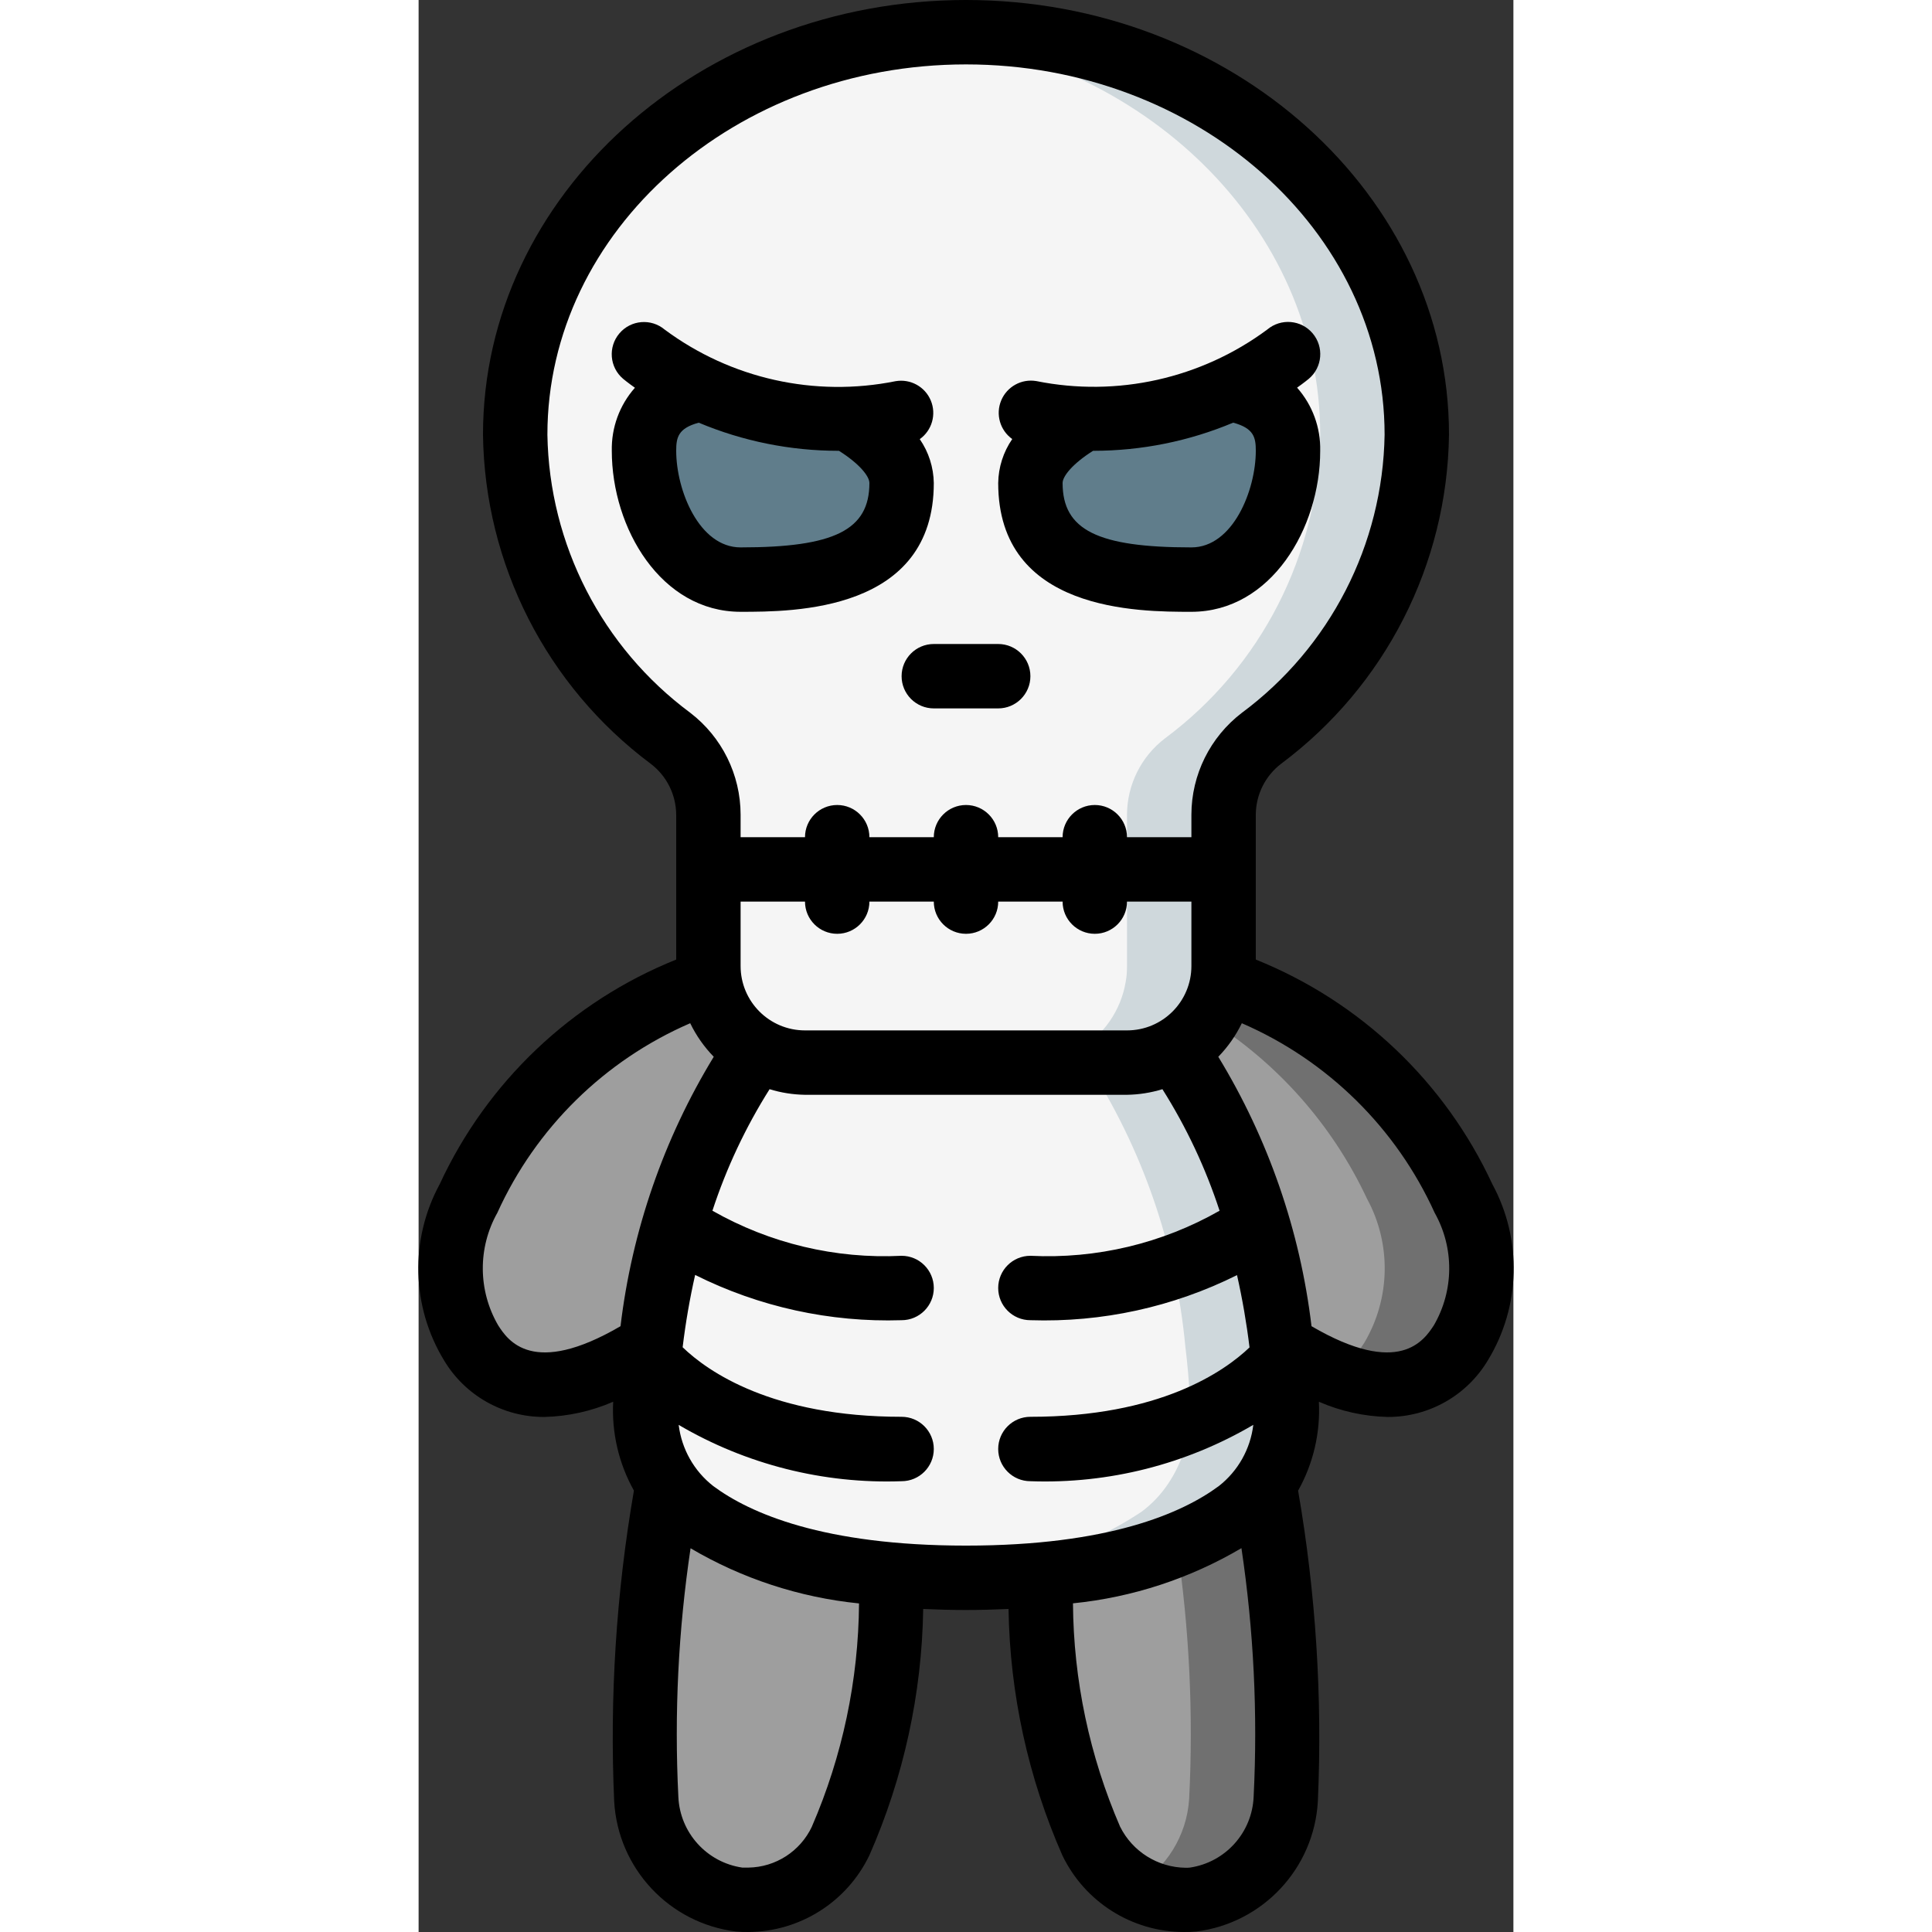 <svg height="512" viewBox="0 0 34 60" width="512" xmlns="http://www.w3.org/2000/svg"><rect x="0" y="0" width="34" height="60" fill="#333333" stroke="none"/><g id="Page-1" fill="none" fill-rule="evenodd"><g id="002---Skeleton" fill-rule="nonzero" transform="translate(-1)"><g id="Icons" transform="translate(1 1)"><path id="Shape" d="m26.96 42.56c.055.896-.187 1.786-.69 2.53-.223.331-.5.622-.82.86-1.836 1.212-3.972 1.891-6.17 1.96-.7.06-1.45.09-2.28.09s-1.58-.03-2.28-.09c-2.198-.069-4.334-.748-6.17-1.96-.32-.238-.597-.529-.82-.86-.503-.744-.745-1.634-.69-2.53.03-.61.08-1.2.15-1.76.302-3.297 1.445-6.461 3.32-9.19.456.253.969.387 1.49.39h10c.521-.003 1.034-.137 1.49-.39 1.875 2.729 3.018 5.893 3.32 9.19.07.56.12 1.15.15 1.76z" fill="#f5f5f5"/><path id="Shape" d="m26.81 40.8c-.302-3.297-1.445-6.461-3.32-9.19-.456.253-.969.387-1.49.39h-1.248c1.714 2.644 2.763 5.663 3.058 8.8.07.56.12 1.15.15 1.76.055.896-.187 1.786-.69 2.53-.223.331-.5.622-.82.86-1.836 1.212-3.972 1.891-6.17 1.96-.25.021-.516.034-.78.048.475.025.967.042 1.5.042.83 0 1.58-.03 2.28-.09 2.198-.069 4.334-.748 6.17-1.96.32-.238.597-.529.82-.86.503-.744.745-1.634.69-2.53-.03-.61-.08-1.2-.15-1.76z" fill="#cfd8dc"/><path id="Shape" d="m10.51 31.61c-1.875 2.729-3.018 5.893-3.32 9.19-3.14 2-4.74 1.17-5.56-.1-.815-1.375-.846-3.077-.08-4.48 1.444-3.193 4.161-5.634 7.49-6.73.148.891.688 1.669 1.47 2.12z" fill="#9e9e9e"/><path id="Shape" d="m32.37 40.7c-.82 1.27-2.42 2.1-5.56.1-.302-3.297-1.445-6.461-3.32-9.19.782-.451 1.322-1.229 1.47-2.12 3.329 1.096 6.046 3.537 7.49 6.73.766 1.403.735 3.105-.08 4.48z" fill="#9e9e9e"/><path id="Shape" d="m32.45 36.22c-1.444-3.193-4.161-5.634-7.49-6.73-.07.413-.227.807-.46 1.155 2.153 1.342 3.872 3.278 4.95 5.575.766 1.403.735 3.105-.08 4.48-.239.383-.563.706-.948.943 2.1.829 3.282.088 3.948-.943.815-1.375.846-3.077.08-4.48z" fill="#707070"/><path id="Shape" d="m14.72 47.91c-.11 4.21-.86 6.76-1.61 8.26-.529 1.107-1.643 1.817-2.87 1.83-.097.002-.194-.002-.29-.01-1.588-.206-2.801-1.52-2.88-3.12-.136-3.274.086-6.554.66-9.78.223.331.5.622.82.86 1.836 1.212 3.972 1.891 6.17 1.96z" fill="#9e9e9e"/><path id="Shape" d="m26.93 54.87c-.079 1.6-1.292 2.914-2.88 3.12-.096.008-.193.012-.29.01-1.227-.013-2.341-.723-2.87-1.83-.75-1.5-1.5-4.05-1.61-8.26 2.198-.069 4.334-.748 6.17-1.96.32-.238.597-.529.82-.86.574 3.226.796 6.506.66 9.78z" fill="#9e9e9e"/><path id="Shape" d="m26.27 45.09c-.223.331-.5.622-.82.86-.585.424-1.224.769-1.9 1.026.387 2.612.514 5.257.38 7.894-.073 1.133-.705 2.156-1.685 2.73.463.261.984.398 1.515.4.097.002.194-.002.29-.01 1.588-.206 2.801-1.52 2.88-3.12.136-3.274-.086-6.554-.66-9.78z" fill="#707070"/><path id="Shape" d="m31 12.5c-.05 3.723-1.832 7.209-4.82 9.43-.74.564-1.176 1.44-1.18 2.37v4.7c.002.164-.011.328-.04.49-.148.891-.688 1.669-1.47 2.12-.456.253-.969.387-1.49.39h-10c-.521-.003-1.034-.137-1.49-.39-.782-.451-1.322-1.229-1.47-2.12-.029-.162-.042-.326-.04-.49v-4.7c-.004-.93-.44-1.806-1.18-2.37-2.988-2.221-4.77-5.707-4.82-9.43 0-6.9 6.27-12.5 14-12.5s14 5.6 14 12.5z" fill="#f5f5f5"/><path id="Shape" d="m17 0c-.507 0-1.007.027-1.5.074 7.025.669 12.5 5.979 12.5 12.426-.05 3.723-1.832 7.209-4.82 9.43-.74.564-1.176 1.44-1.18 2.37v4.7c.002.164-.011.328-.04.49-.148.891-.688 1.669-1.47 2.12-.456.253-.969.387-1.49.39h3c.521-.003 1.034-.137 1.49-.39.782-.451 1.322-1.229 1.47-2.12.029-.162.042-.326.04-.49v-4.7c.004-.93.44-1.806 1.18-2.37 2.988-2.221 4.77-5.707 4.82-9.43 0-6.9-6.27-12.5-14-12.5z" fill="#cfd8dc"/><g fill="#607d8b"><path id="Shape" d="m15 14c0 3-3.34 3-5 3-2 0-3-2.34-3-4 0-1.24.75-1.74 1.81-1.92h.01c1.414.643 2.957.954 4.51.91h.01c.94.54 1.66 1.24 1.66 2.01z"/><path id="Shape" d="m27 13c0 1.66-1 4-3 4-1.66 0-5 0-5-3 0-.77.72-1.47 1.66-2.01h.01c1.553.044 3.096-.267 4.51-.91h.01c1.06.18 1.81.68 1.81 1.92z"/></g></g><g id="Layer_2" fill="#000"><path id="Shape" d="m4.9 44.005c.738-.017 1.466-.178 2.143-.473-.05.962.173 1.919.644 2.76-.551 3.187-.757 6.425-.613 9.656.121 2.082 1.711 3.78 3.78 4.037.128.012.257.017.386.015 1.606-.01 3.065-.935 3.76-2.383 1.061-2.413 1.63-5.013 1.671-7.649.43.019.87.032 1.325.032s.895-.013 1.325-.032c.041 2.634.609 5.234 1.669 7.646.695 1.452 2.16 2.379 3.77 2.386.131.002.262-.003.393-.015 2.066-.26 3.653-1.957 3.774-4.036.144-3.231-.062-6.469-.613-9.656.472-.841.695-1.798.645-2.761.676.295 1.403.456 2.141.473 1.275.003 2.457-.667 3.11-1.763 1.015-1.668 1.067-3.749.137-5.465-1.471-3.177-4.099-5.672-7.347-6.977v-4.5c.003-.623.296-1.209.792-1.585 3.229-2.411 5.154-6.186 5.208-10.215 0-7.444-6.729-13.5-15-13.5s-15 6.056-15 13.5c.053 4.031 1.978 7.808 5.208 10.219.495.375.788.96.792 1.581v4.5c-3.248 1.305-5.875 3.8-7.345 6.977-.932 1.717-.88 3.801.135 5.47.654 1.094 1.836 1.762 3.11 1.758zm8.315 12.721c-.361.767-1.127 1.262-1.975 1.274-.067 0-.126 0-.186 0-1.105-.161-1.939-1.085-1.987-2.2-.129-2.579-.002-5.164.379-7.717 1.6.943 3.385 1.527 5.232 1.713-.018 2.385-.516 4.742-1.464 6.93zm-3.064-10.575c-.596-.466-.982-1.149-1.074-1.9 2.094 1.23 4.496 1.837 6.923 1.749.552 0 1-.448 1-1s-.448-1-1-1c-4.018 0-6.022-1.408-6.8-2.16.091-.755.22-1.505.388-2.246 1.987.994 4.191 1.477 6.412 1.406.552 0 1-.448 1-1s-.448-1-1-1c-2.052.102-4.09-.384-5.875-1.4.434-1.326 1.031-2.594 1.775-3.774.357.11.727.168 1.1.174h10c.373-.006.743-.064 1.1-.174.745 1.18 1.341 2.448 1.775 3.774-1.785 1.017-3.823 1.502-5.875 1.4-.552 0-1 .448-1 1s.448 1 1 1c2.222.073 4.427-.408 6.417-1.4.167.741.297 1.491.388 2.245-.783.747-2.787 2.155-6.805 2.155-.552 0-1 .448-1 1s.448 1 1 1c2.427.087 4.829-.521 6.923-1.751-.09.75-.474 1.434-1.069 1.9-1.139.844-3.425 1.851-7.854 1.851s-6.715-1.007-7.849-1.849zm3.849-17.151c.552 0 1-.448 1-1h2c0 .552.448 1 1 1s1-.448 1-1h2c0 .552.448 1 1 1s1-.448 1-1h2v2c0 1.105-.895 2-2 2h-10c-1.105 0-2-.895-2-2v-2h2c0 .552.448 1 1 1zm12.933 26.792c-.043 1.117-.875 2.045-1.981 2.208-.044.004-.087.006-.131.005-.864-.01-1.651-.503-2.036-1.277-.948-2.19-1.446-4.549-1.463-6.935 1.848-.186 3.633-.771 5.232-1.714.381 2.552.508 5.136.379 7.713zm5.623-18.125c.61 1.086.6 2.414-.026 3.491-.3.456-1.062 1.628-3.8.028-.354-2.964-1.342-5.818-2.895-8.367.298-.306.545-.658.731-1.042 2.658 1.152 4.793 3.251 5.99 5.89zm-27.556-24.167c0-6.341 5.832-11.5 13-11.5s13 5.159 13 11.5c-.055 3.413-1.694 6.605-4.435 8.639-.984.753-1.563 1.921-1.565 3.161v.7h-2c0-.552-.448-1-1-1s-1 .448-1 1h-2c0-.552-.448-1-1-1s-1 .448-1 1h-2c0-.552-.448-1-1-1s-1 .448-1 1h-2v-.7c-.001-1.241-.58-2.411-1.565-3.165-2.74-2.033-4.379-5.224-4.435-8.635zm-1.554 24.164c1.196-2.638 3.331-4.736 5.989-5.887.186.384.433.736.731 1.042-1.554 2.549-2.541 5.403-2.895 8.367-2.74 1.6-3.507.428-3.8-.027-.627-1.078-.637-2.408-.025-3.495z"/><path id="Shape" d="m17 15c-.008-.487-.159-.961-.436-1.362.38-.271.522-.768.343-1.199-.179-.431-.633-.68-1.093-.601-2.508.506-5.114-.075-7.169-1.6-.422-.357-1.053-.305-1.41.117-.357.422-.305 1.053.117 1.41.025.021.153.126.366.277-.477.539-.733 1.238-.718 1.958 0 2.405 1.529 5 4 5 1.641 0 6 0 6-4zm-8-1c0-.41.056-.7.7-.873 1.373.576 2.847.873 4.336.873h.018c.635.4.946.79.946 1 0 1.458-1.084 2-4 2-1.288 0-2-1.774-2-3z"/><path id="Shape" d="m25 19c2.471 0 4-2.595 4-5 .016-.721-.24-1.421-.718-1.961.213-.151.341-.256.366-.277.422-.357.474-.988.117-1.41-.357-.422-.988-.474-1.41-.117-2.056 1.523-4.661 2.105-7.169 1.6-.46-.079-.913.17-1.093.601-.179.431-.037.928.343 1.199-.277.402-.429.877-.436 1.365 0 4 4.359 4 6 4zm2-5c0 1.226-.712 3-2 3-2.916 0-4-.542-4-2 0-.209.311-.6.946-1h.018c1.488-.001 2.961-.298 4.333-.874.647.174.703.464.703.874z"/><path id="Shape" d="m16 21c0 .552.448 1 1 1h2c.552 0 1-.448 1-1s-.448-1-1-1h-2c-.552 0-1 .448-1 1z"/></g></g></g></svg>